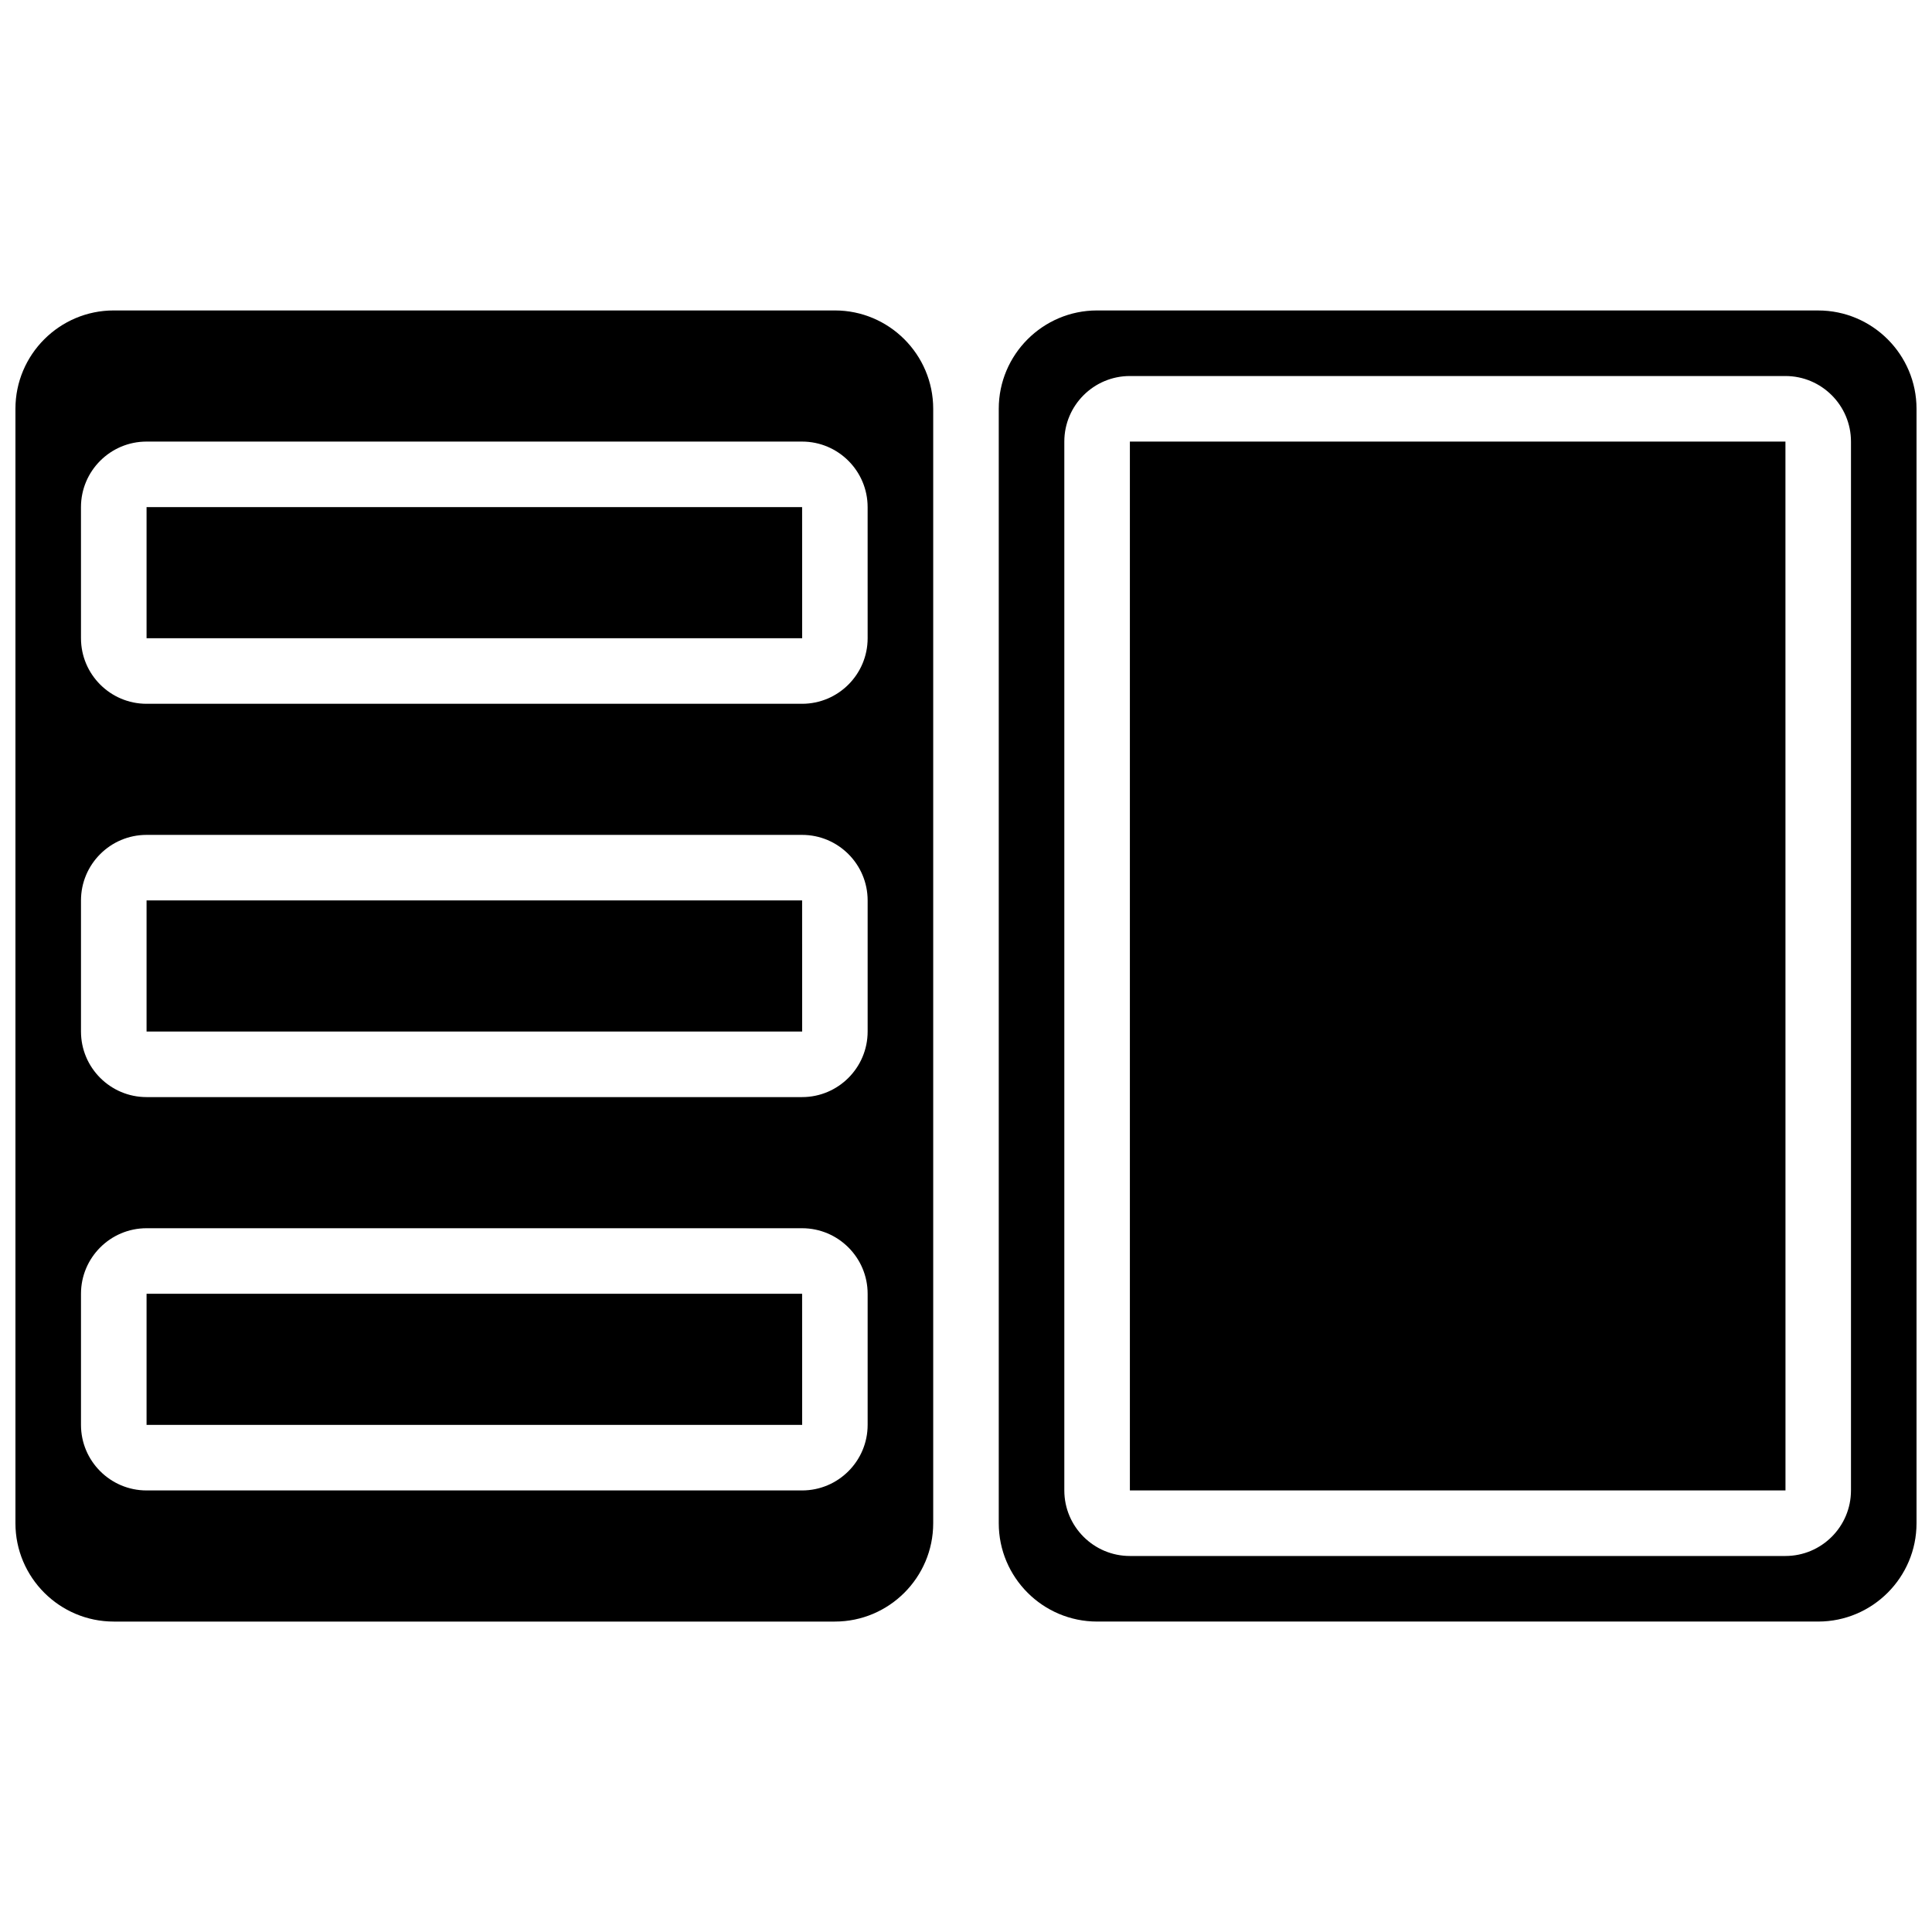 <?xml version="1.0" encoding="UTF-8"?>
<!-- Uploaded to: SVG Find, www.svgrepo.com, Generator: SVG Find Mixer Tools -->
<svg width="800px" height="800px" version="1.1" viewBox="144 144 512 512" xmlns="http://www.w3.org/2000/svg">
 <defs>
  <clipPath id="b">
   <path d="m408 226h243.9v348h-243.9z"/>
  </clipPath>
  <clipPath id="a">
   <path d="m148.09 226h243.91v348h-243.91z"/>
  </clipPath>
 </defs>
 <path d="m182.84 382.62v34.746h173.73 0.012l-0.012-34.746z"/>
 <path d="m182.84 486.86v34.746h173.73 0.012l-0.012-34.746z"/>
 <path d="m182.84 278.39v34.746h173.73 0.012l-0.012-34.746z"/>
 <g clip-path="url(#b)">
  <path d="m625.84 226.27h-191.1c-14.367 0-26.059 11.691-26.059 26.059v295.34c0 14.367 11.691 26.059 26.059 26.059h191.1c14.367 0 26.059-11.691 26.059-26.059v-295.33c0-14.371-11.691-26.062-26.059-26.062zm8.688 312.71c0 9.578-7.793 17.371-17.371 17.371h-173.73c-9.578 0-17.371-7.793-17.371-17.371v-277.96c0-9.578 7.793-17.371 17.371-17.371h173.73c9.578 0 17.371 7.793 17.371 17.371z"/>
 </g>
 <path d="m443.43 261.02v277.96h173.73 0.012l-0.012-277.96z"/>
 <g clip-path="url(#a)">
  <path d="m365.25 226.27h-191.1c-14.367 0-26.059 11.691-26.059 26.062v295.34c0 14.367 11.691 26.059 26.059 26.059h191.1c14.367 0 26.059-11.691 26.059-26.059v-295.34c0-14.371-11.691-26.062-26.059-26.062zm8.684 295.34c0 9.578-7.793 17.371-17.371 17.371h-173.73c-9.578 0-17.371-7.793-17.371-17.371v-34.746c0-9.578 7.793-17.371 17.371-17.371h173.73c9.578 0 17.371 7.793 17.371 17.371zm0-104.24c0 9.578-7.793 17.371-17.371 17.371h-173.73c-9.578 0-17.371-7.793-17.371-17.371v-34.746c0-9.578 7.793-17.371 17.371-17.371h173.73c9.578 0 17.371 7.793 17.371 17.371zm0-104.23c0 9.578-7.793 17.371-17.371 17.371h-173.73c-9.578 0-17.371-7.793-17.371-17.371l-0.004-34.746c0-9.578 7.793-17.371 17.371-17.371h173.73c9.578 0 17.371 7.793 17.371 17.371z"/>
 </g>
</svg>